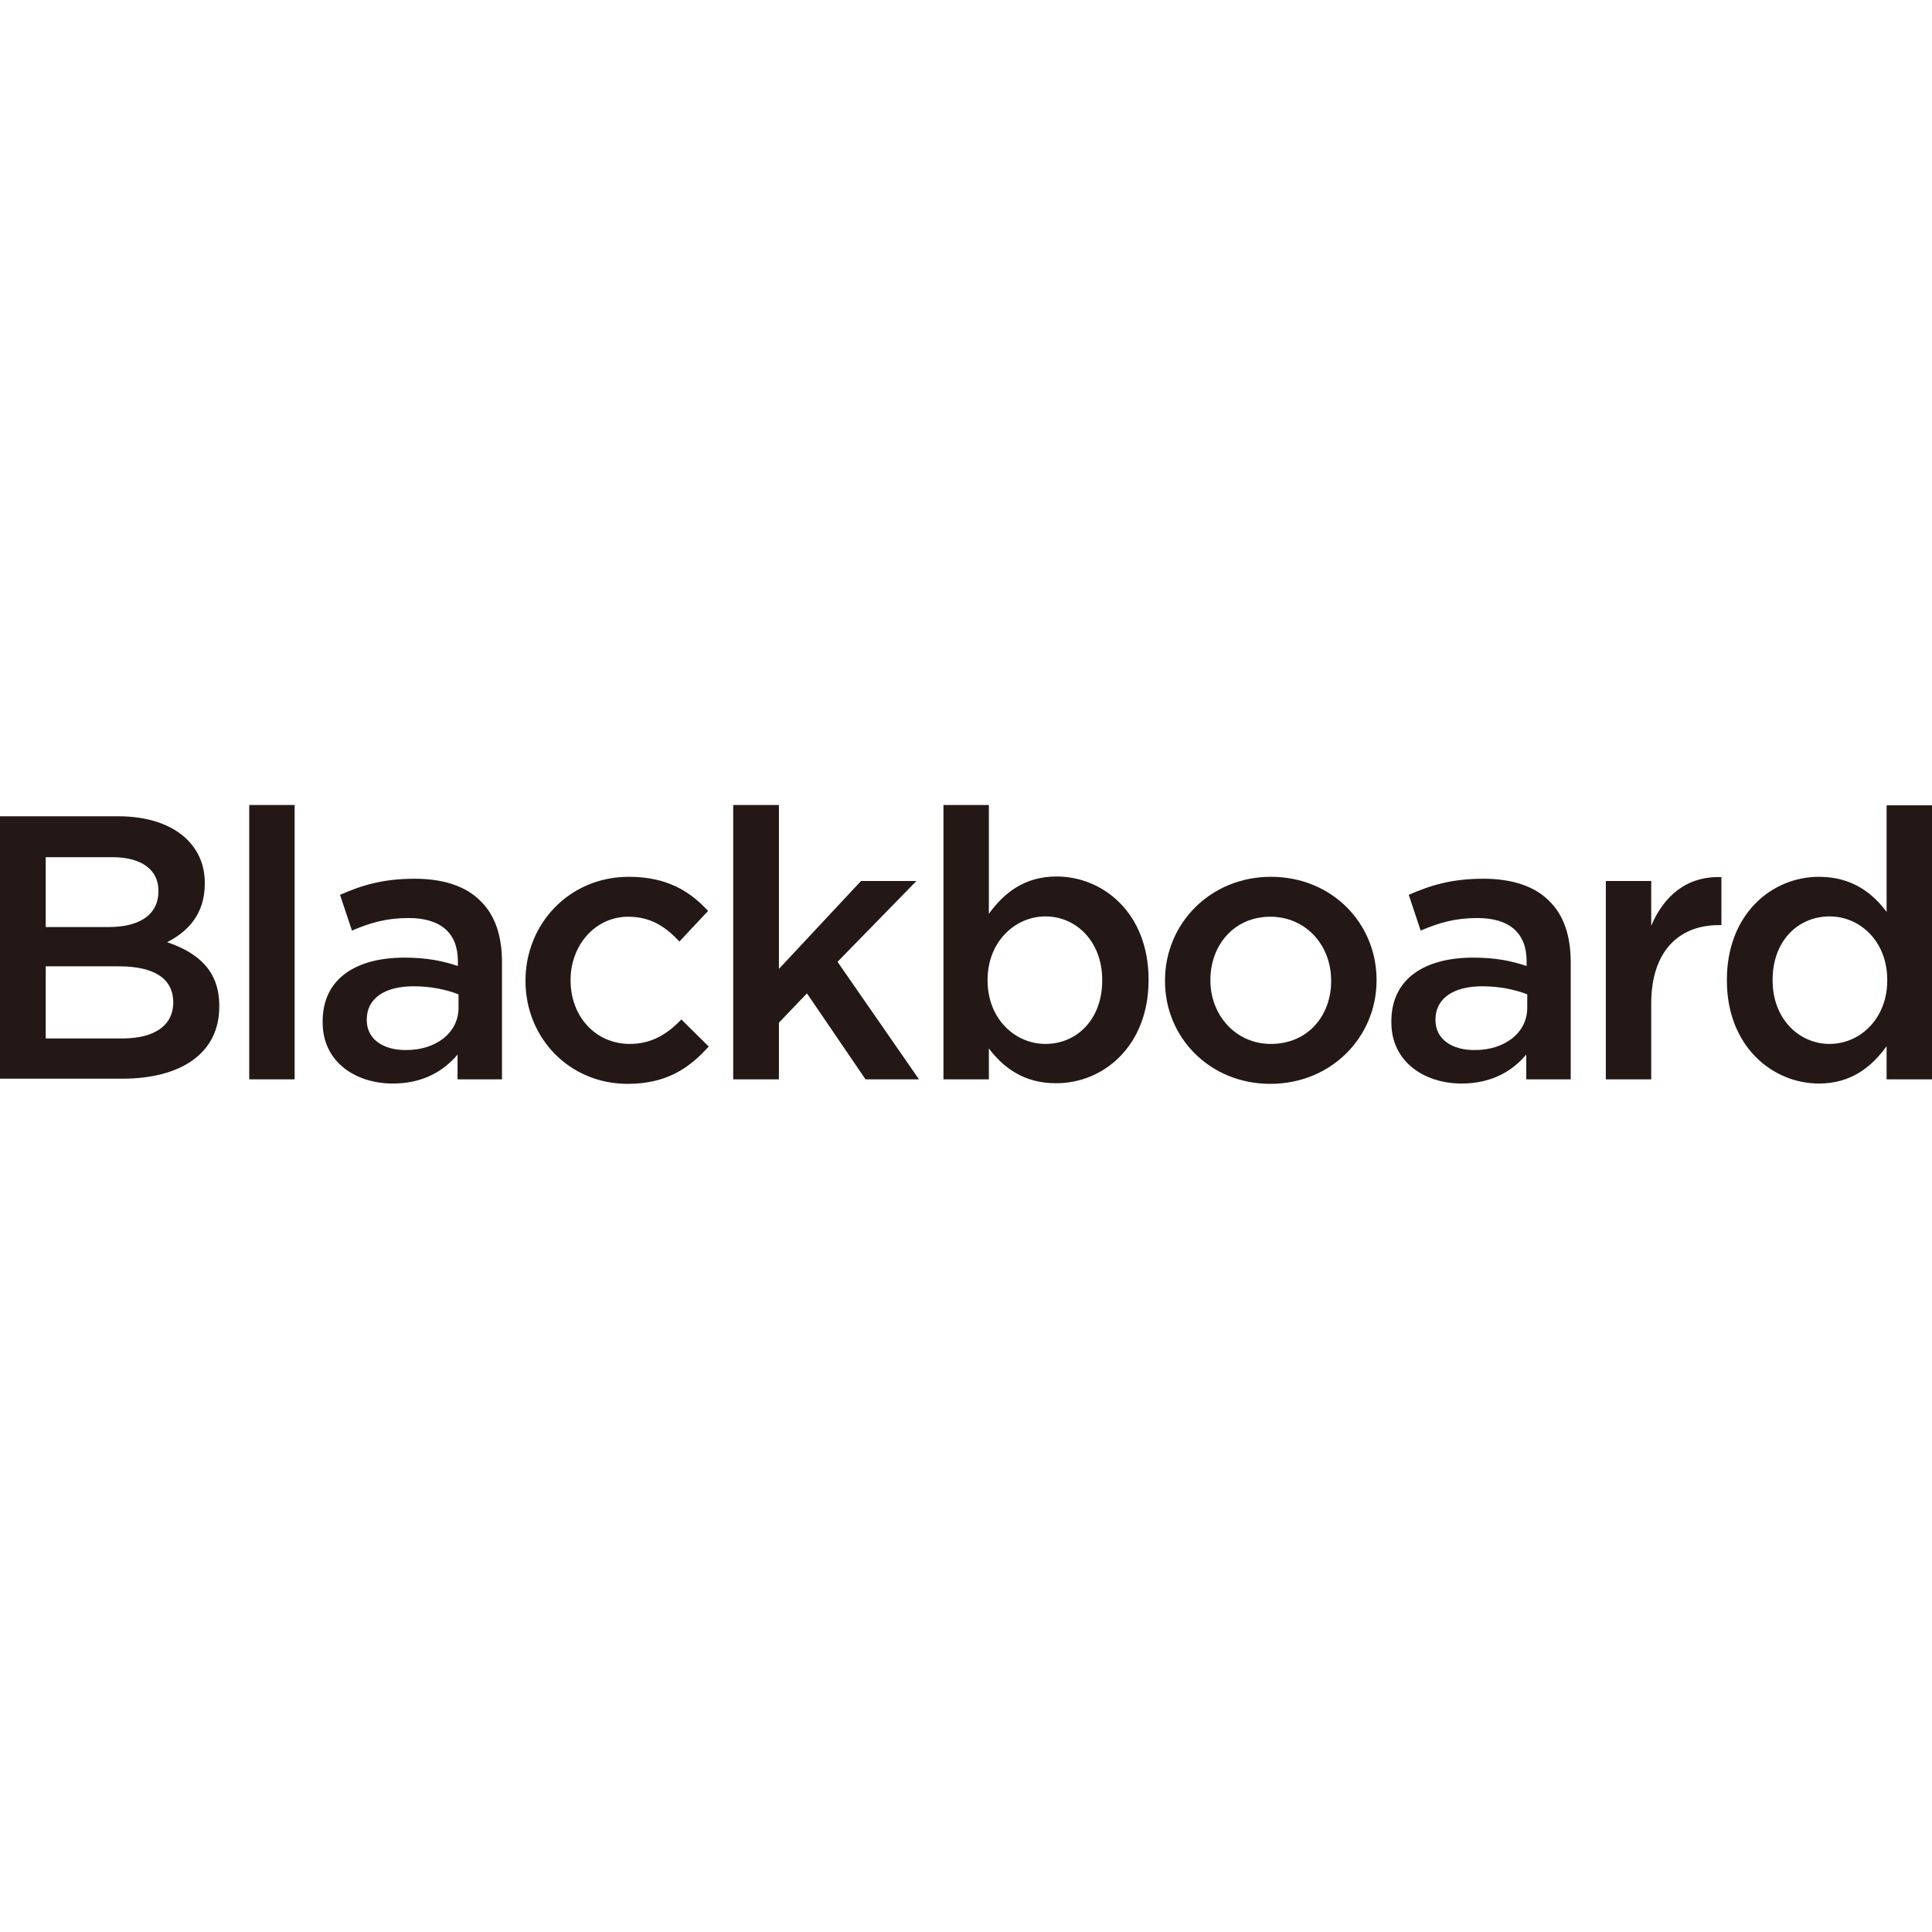 <svg width="24" height="24" viewBox="0 0 24 24" fill="none" xmlns="http://www.w3.org/2000/svg">
<path d="M0 10.14H1.468C1.84 10.14 2.136 10.244 2.324 10.428C2.468 10.572 2.544 10.752 2.544 10.968V10.976C2.544 11.368 2.32 11.58 2.076 11.704C2.46 11.836 2.724 12.056 2.724 12.496V12.504C2.724 13.088 2.244 13.4 1.516 13.4H0V10.14ZM1.968 11.064C1.968 10.808 1.764 10.648 1.392 10.648H0.568V11.516H1.352C1.72 11.516 1.968 11.372 1.968 11.072V11.064ZM1.476 12.004H0.568V12.9H1.52C1.912 12.9 2.152 12.744 2.152 12.452V12.444C2.148 12.164 1.928 12.004 1.476 12.004Z" fill="#231815"/>
<path d="M3.66 10H3.096V13.408H3.66V10Z" fill="#231815"/>
<path d="M4.008 12.7V12.688C4.008 12.156 4.424 11.896 5.024 11.896C5.3 11.896 5.496 11.936 5.688 12V11.94C5.688 11.588 5.472 11.404 5.076 11.404C4.8 11.404 4.596 11.464 4.372 11.56L4.224 11.116C4.496 10.996 4.76 10.916 5.152 10.916C5.52 10.916 5.796 11.016 5.968 11.192C6.152 11.368 6.236 11.632 6.236 11.952V13.408H5.684V13.1C5.516 13.3 5.26 13.46 4.88 13.46C4.416 13.46 4.008 13.192 4.008 12.7ZM5.696 12.52V12.352C5.552 12.296 5.36 12.252 5.136 12.252C4.772 12.252 4.556 12.408 4.556 12.664V12.672C4.556 12.912 4.764 13.044 5.036 13.044C5.412 13.048 5.696 12.832 5.696 12.52Z" fill="#231815"/>
<path d="M6.528 12.188V12.18C6.528 11.48 7.068 10.892 7.812 10.892C8.276 10.892 8.564 11.064 8.796 11.316L8.44 11.696C8.268 11.512 8.084 11.388 7.804 11.388C7.392 11.388 7.088 11.744 7.088 12.172V12.18C7.088 12.62 7.392 12.968 7.824 12.968C8.092 12.968 8.288 12.848 8.464 12.664L8.804 13C8.56 13.272 8.276 13.464 7.796 13.464C7.068 13.464 6.528 12.888 6.528 12.188Z" fill="#231815"/>
<path d="M9.108 10H9.676V12.036L10.696 10.944H11.384L10.404 11.948L11.416 13.408H10.752L10.024 12.34L9.676 12.704V13.408H9.108V10Z" fill="#231815"/>
<path d="M12.284 13.024V13.408H11.72V10H12.284V11.352C12.468 11.096 12.724 10.888 13.124 10.888C13.704 10.888 14.268 11.344 14.268 12.168V12.176C14.268 12.992 13.708 13.456 13.124 13.456C12.712 13.46 12.456 13.252 12.284 13.024ZM13.692 12.18V12.172C13.692 11.696 13.368 11.384 12.988 11.384C12.608 11.384 12.268 11.7 12.268 12.172V12.18C12.268 12.652 12.604 12.968 12.988 12.968C13.376 12.968 13.692 12.664 13.692 12.18Z" fill="#231815"/>
<path d="M14.472 12.188V12.18C14.472 11.476 15.032 10.892 15.788 10.892C16.544 10.892 17.1 11.468 17.1 12.172V12.18C17.1 12.88 16.54 13.464 15.78 13.464C15.028 13.464 14.472 12.888 14.472 12.188ZM16.536 12.188V12.18C16.536 11.744 16.224 11.388 15.78 11.388C15.328 11.388 15.036 11.744 15.036 12.172V12.18C15.036 12.608 15.348 12.968 15.788 12.968C16.248 12.968 16.536 12.616 16.536 12.188Z" fill="#231815"/>
<path d="M17.284 12.7V12.688C17.284 12.156 17.7 11.896 18.3 11.896C18.576 11.896 18.772 11.936 18.964 12V11.94C18.964 11.588 18.748 11.404 18.352 11.404C18.076 11.404 17.872 11.464 17.648 11.56L17.5 11.116C17.772 10.996 18.036 10.916 18.428 10.916C18.796 10.916 19.072 11.016 19.244 11.192C19.428 11.368 19.512 11.632 19.512 11.952V13.408H18.96V13.1C18.792 13.3 18.536 13.46 18.156 13.46C17.696 13.46 17.284 13.192 17.284 12.7ZM18.972 12.52V12.352C18.828 12.296 18.636 12.252 18.412 12.252C18.048 12.252 17.832 12.408 17.832 12.664V12.672C17.832 12.912 18.04 13.044 18.312 13.044C18.688 13.048 18.972 12.832 18.972 12.52Z" fill="#231815"/>
<path d="M19.948 10.944H20.512V11.5C20.668 11.132 20.952 10.88 21.384 10.896V11.492H21.352C20.856 11.492 20.512 11.816 20.512 12.468V13.408H19.948V10.944Z" fill="#231815"/>
<path d="M21.452 12.18V12.172C21.452 11.356 22.008 10.892 22.596 10.892C23.004 10.892 23.26 11.092 23.436 11.328V10.004H24V13.408H23.436V12.996C23.252 13.252 22.996 13.46 22.596 13.46C22.016 13.46 21.452 12.996 21.452 12.18ZM23.444 12.18V12.172C23.444 11.696 23.108 11.384 22.728 11.384C22.34 11.384 22.02 11.684 22.02 12.172V12.18C22.02 12.656 22.348 12.968 22.728 12.968C23.108 12.968 23.444 12.652 23.444 12.18Z" fill="#231815"/>
</svg>